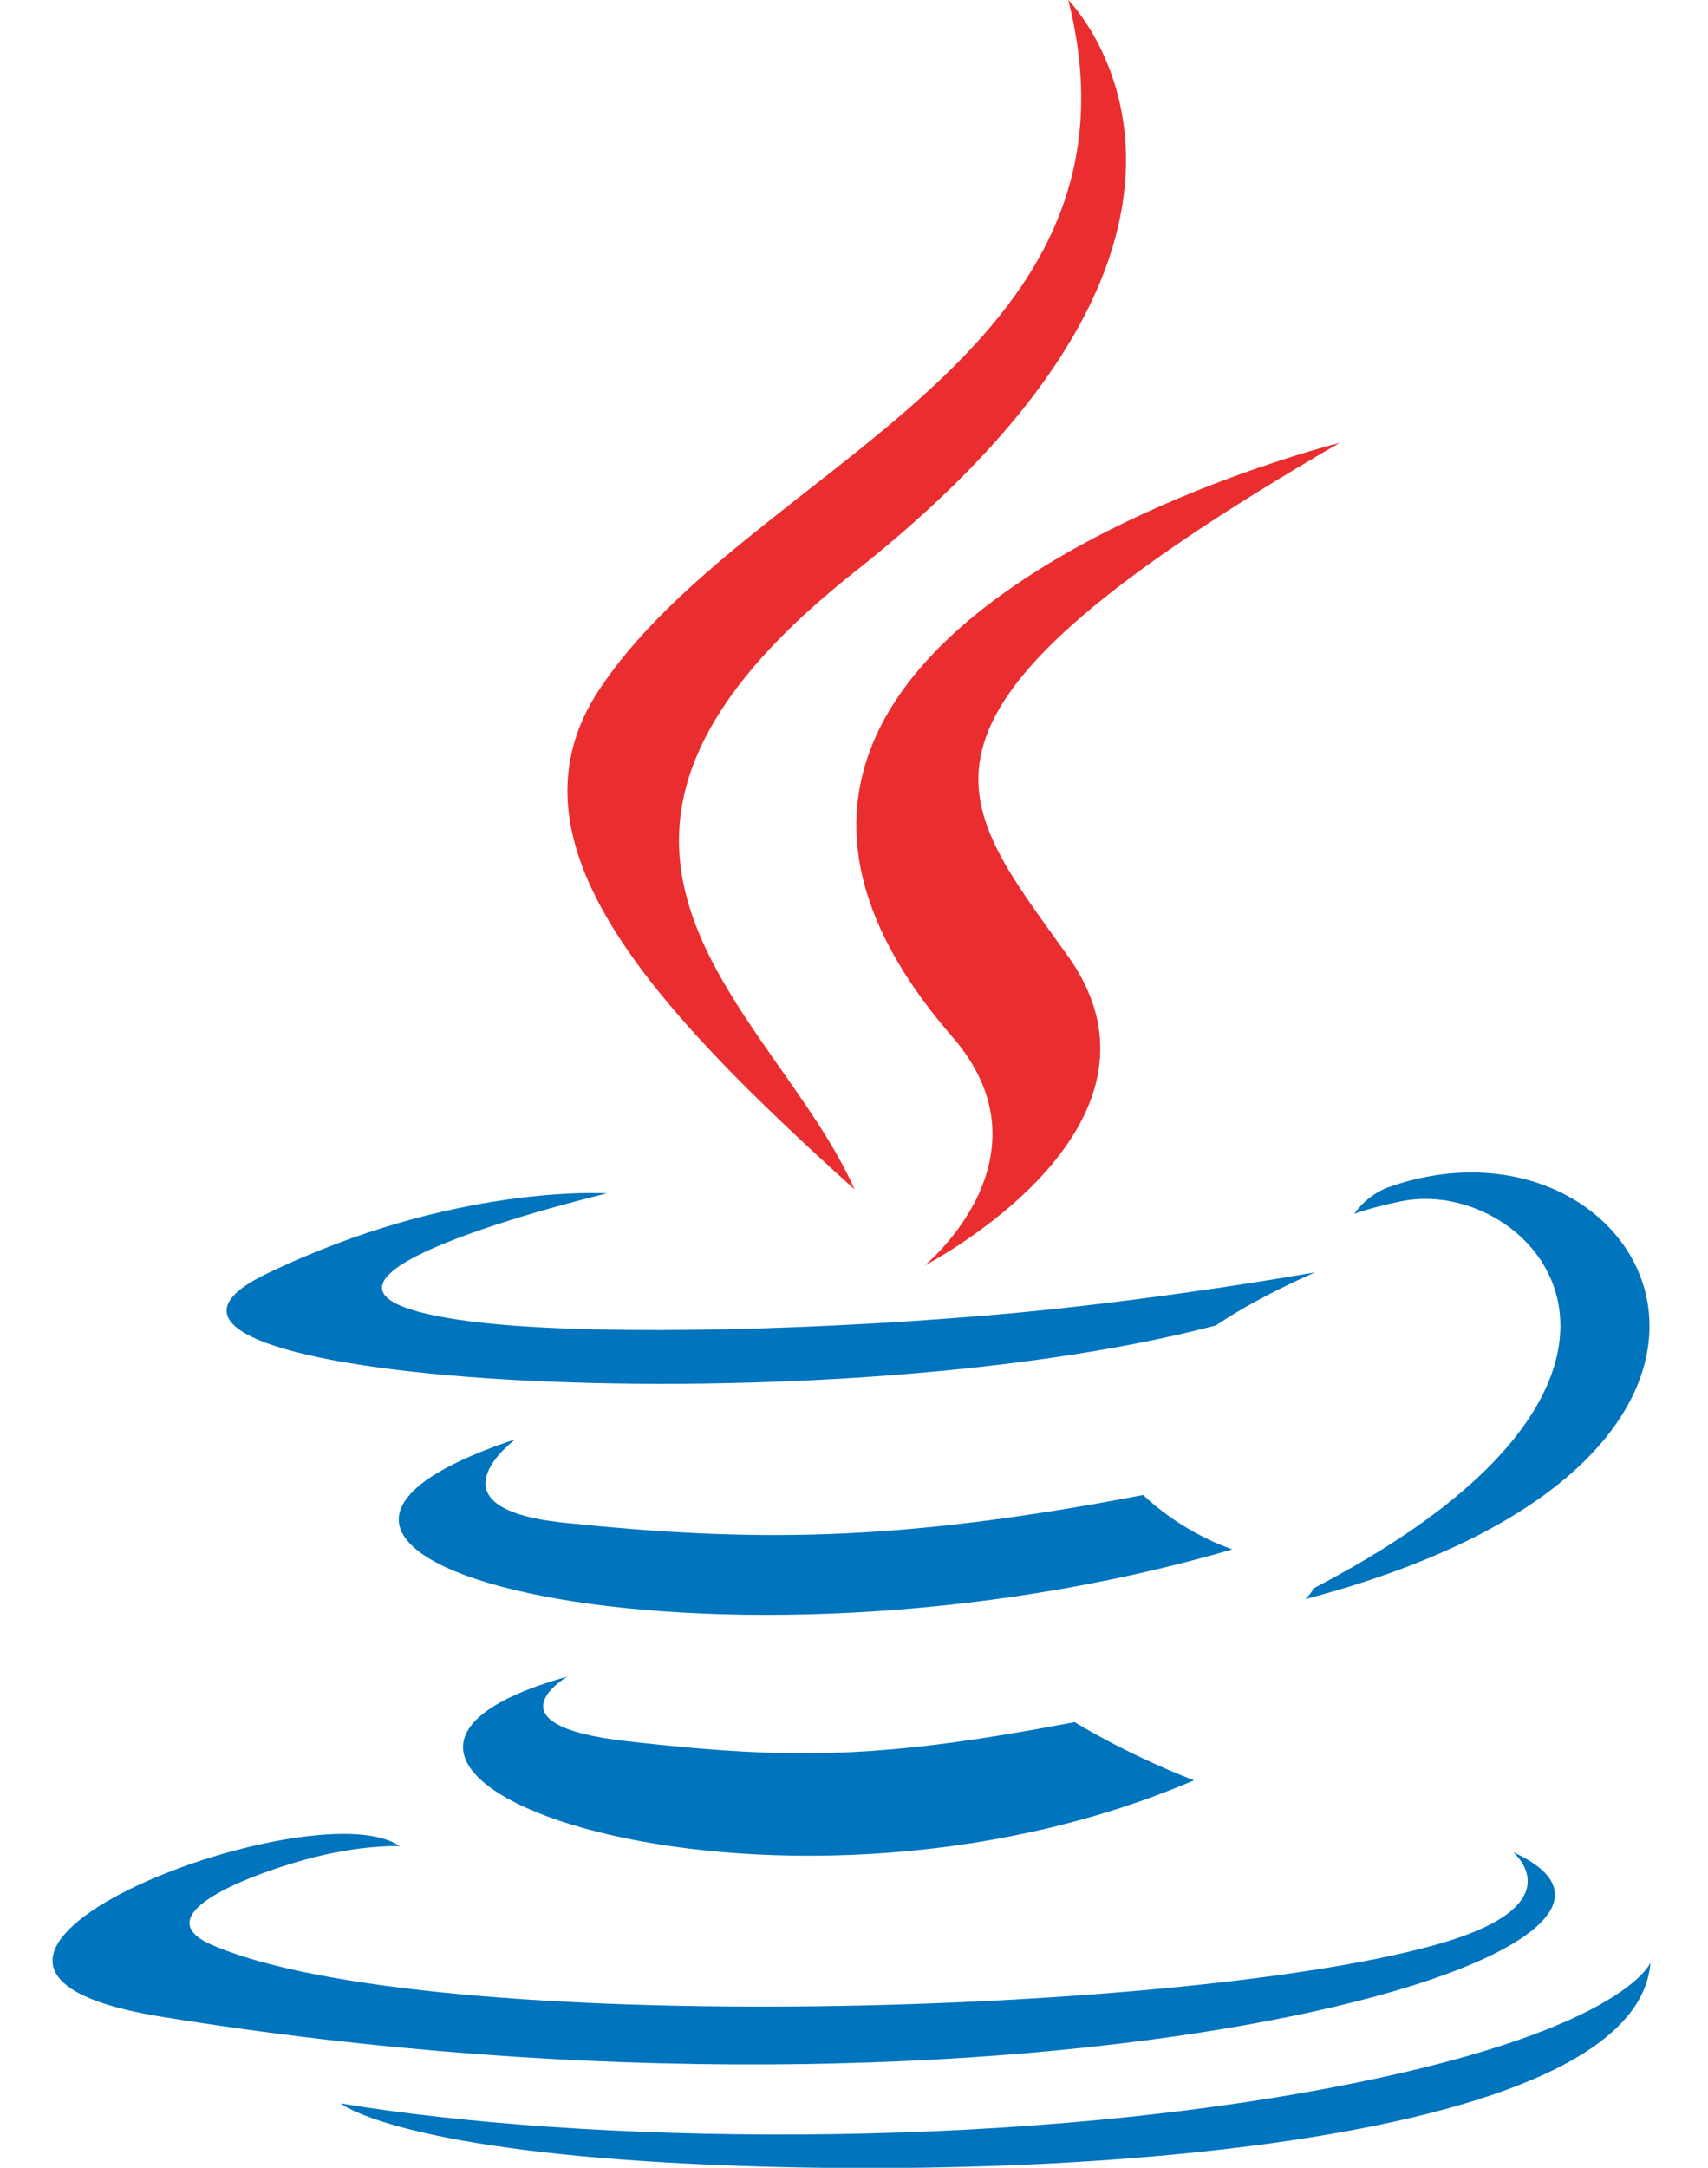 <?xml version="1.0" encoding="UTF-8"?> <svg xmlns="http://www.w3.org/2000/svg" width="82" height="104" viewBox="0 0 82 104" fill="none"><g id="Java_Logo 1" clip-path="url(#clip0_7639_58902)"><g id="Group"><path id="Vector" fill-rule="evenodd" clip-rule="evenodd" d="M27.23 80.437C27.23 80.437 23.258 82.749 30.06 83.529C38.303 84.471 42.515 84.335 51.596 82.619C51.596 82.619 53.988 84.115 57.323 85.411C36.96 94.135 11.237 84.906 27.23 80.437Z" fill="#0074BD"></path><path id="Vector_2" fill-rule="evenodd" clip-rule="evenodd" d="M24.74 69.05C24.74 69.05 20.284 72.35 27.092 73.053C35.898 73.962 42.849 74.037 54.885 71.721C54.885 71.721 56.546 73.408 59.161 74.33C34.545 81.53 7.127 74.896 24.74 69.05Z" fill="#0074BD"></path><path id="Vector_3" fill-rule="evenodd" clip-rule="evenodd" d="M45.714 49.733C50.734 55.511 44.398 60.707 44.398 60.707C44.398 60.707 57.137 54.132 51.288 45.894C45.823 38.215 41.633 34.401 64.316 21.246C64.316 21.246 28.709 30.137 45.714 49.733Z" fill="#EA2D2E"></path><path id="Vector_4" fill-rule="evenodd" clip-rule="evenodd" d="M72.645 88.861C72.645 88.861 75.586 91.285 69.406 93.16C57.656 96.719 20.489 97.792 10.166 93.302C6.457 91.687 13.415 89.448 15.604 88.975C17.886 88.481 19.189 88.572 19.189 88.572C15.062 85.665 -7.486 94.279 7.737 96.75C49.252 103.479 83.412 93.719 72.645 88.861Z" fill="#0074BD"></path><path id="Vector_5" fill-rule="evenodd" clip-rule="evenodd" d="M29.141 57.251C29.141 57.251 10.239 61.742 22.448 63.374C27.604 64.064 37.878 63.906 47.455 63.102C55.279 62.446 63.132 61.041 63.132 61.041C63.132 61.041 60.375 62.224 58.379 63.586C39.179 68.636 2.096 66.284 12.773 61.121C21.799 56.755 29.141 57.251 29.141 57.251Z" fill="#0074BD"></path><path id="Vector_6" fill-rule="evenodd" clip-rule="evenodd" d="M63.054 76.205C82.57 66.067 73.545 56.322 67.247 57.635C65.707 57.956 65.016 58.235 65.016 58.235C65.016 58.235 65.59 57.336 66.682 56.949C79.143 52.57 88.723 69.868 62.664 76.718C62.664 76.718 62.964 76.446 63.054 76.205Z" fill="#0074BD"></path><path id="Vector_7" fill-rule="evenodd" clip-rule="evenodd" d="M51.287 0C51.287 0 62.092 10.812 41.035 27.433C24.148 40.771 37.184 48.373 41.029 57.063C31.171 48.169 23.94 40.339 28.79 33.053C35.912 22.359 55.645 17.172 51.287 0Z" fill="#EA2D2E"></path><path id="Vector_8" fill-rule="evenodd" clip-rule="evenodd" d="M31.06 103.686C49.788 104.884 78.556 103.02 79.237 94.157C79.237 94.157 77.928 97.517 63.757 100.183C47.771 103.193 28.048 102.842 16.355 100.912C16.355 100.912 18.751 102.894 31.06 103.686Z" fill="#0074BD"></path></g></g><defs><clipPath id="clip0_7639_58902"><rect width="81.451" height="104" fill="white" transform="translate(0.273)"></rect></clipPath></defs></svg> 